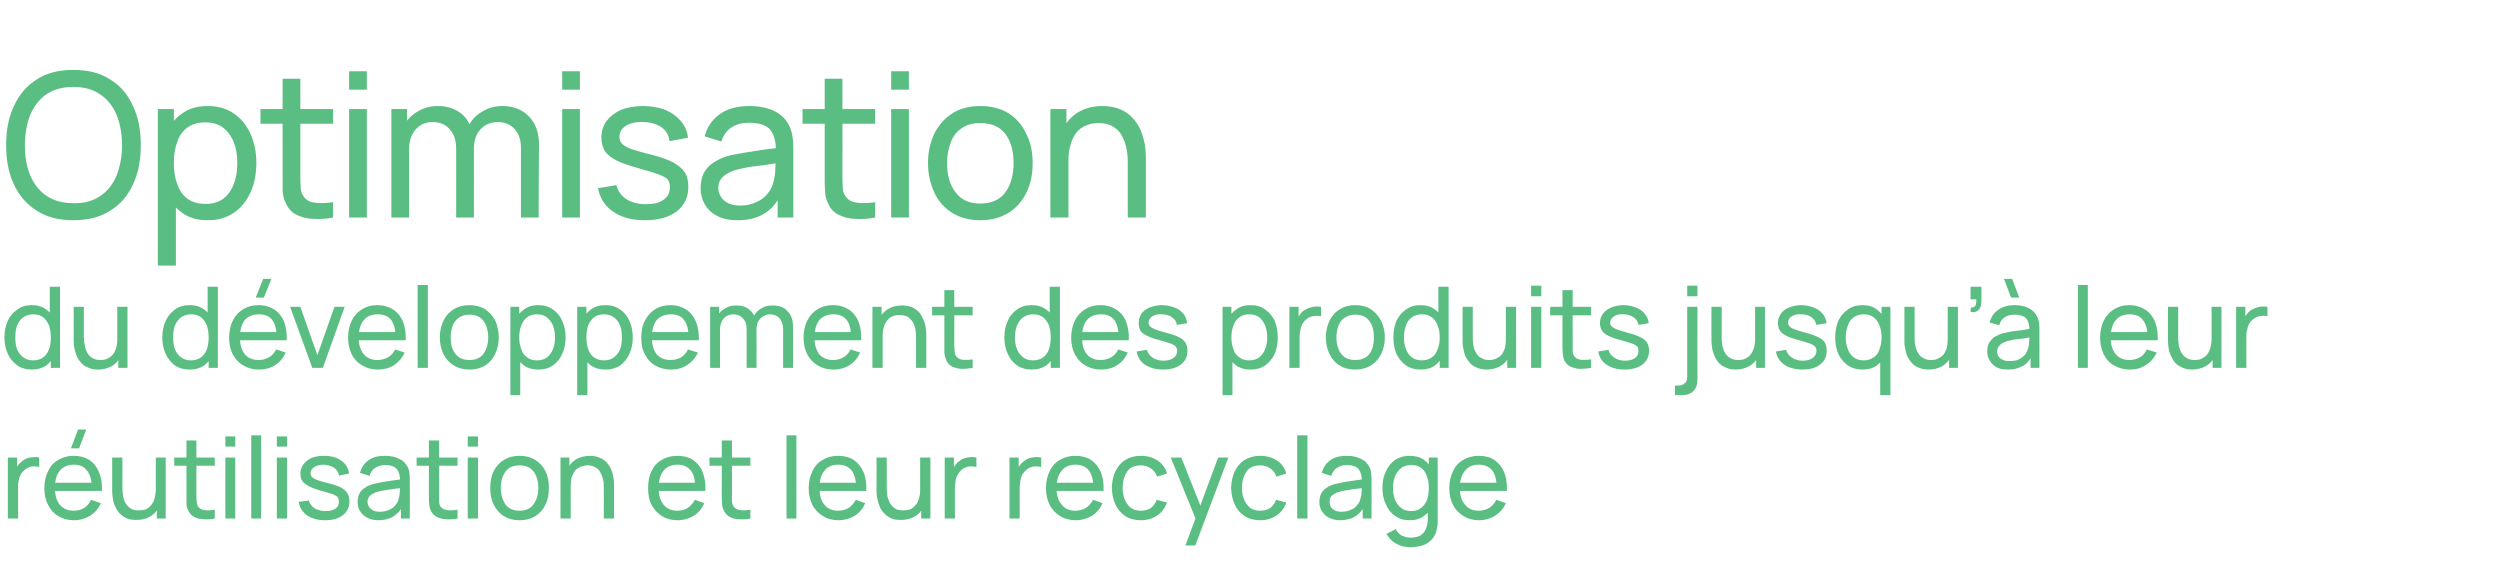 <?xml version="1.0" standalone="no"?><!DOCTYPE svg PUBLIC "-//W3C//DTD SVG 1.1//EN" "http://www.w3.org/Graphics/SVG/1.1/DTD/svg11.dtd"><svg xmlns="http://www.w3.org/2000/svg" version="1.1" width="733.3px" height="171.9px" viewBox="0 -1 733.3 171.9" style="top:-1px">  <desc>Optimisation du d veloppement des produits jusqu’ leur r utilisation et leur recyclage</desc>  <defs/>  <g id="Polygon40963">    <path d="M 2.3 151.1 L 2.3 133.2 L 5 133.2 L 5 137.5 C 5 137.5 4.52 136.95 4.5 137 C 4.7 136.4 5 135.9 5.3 135.4 C 5.7 135 6.1 134.6 6.5 134.3 C 6.9 133.9 7.5 133.6 8 133.4 C 8.6 133.2 9.2 133.1 9.8 133.1 C 10.4 133 11 133.1 11.5 133.2 C 11.5 133.2 11.5 136 11.5 136 C 10.9 135.8 10.2 135.8 9.5 135.8 C 8.8 135.9 8.1 136.2 7.5 136.6 C 6.9 137.1 6.4 137.6 6.1 138.1 C 5.8 138.7 5.6 139.3 5.5 140 C 5.3 140.7 5.3 141.4 5.3 142.1 C 5.28 142.1 5.3 151.1 5.3 151.1 L 2.3 151.1 Z M 23.2 130.5 L 20.8 130.5 L 22.9 125 L 25.3 125 L 23.2 130.5 Z M 21.7 151.6 C 20 151.6 18.5 151.2 17.1 150.4 C 15.8 149.6 14.8 148.5 14.1 147.1 C 13.4 145.7 13 144.1 13 142.2 C 13 140.3 13.4 138.6 14.1 137.2 C 14.8 135.7 15.8 134.6 17.1 133.9 C 18.4 133.1 19.9 132.7 21.6 132.7 C 23.4 132.7 24.9 133.1 26.2 133.9 C 27.5 134.8 28.4 135.9 29 137.5 C 29.7 139 30 140.8 29.9 143 C 29.87 142.96 26.9 143 26.9 143 C 26.9 143 26.89 141.9 26.9 141.9 C 26.9 139.7 26.4 138.1 25.5 137 C 24.7 135.9 23.4 135.3 21.7 135.3 C 19.9 135.3 18.5 135.9 17.5 137.1 C 16.6 138.3 16.1 139.9 16.1 142.1 C 16.1 144.2 16.6 145.9 17.5 147 C 18.5 148.2 19.9 148.8 21.6 148.8 C 22.8 148.8 23.8 148.5 24.7 148 C 25.6 147.4 26.2 146.6 26.7 145.6 C 26.7 145.6 29.6 146.6 29.6 146.6 C 28.9 148.2 27.8 149.4 26.4 150.3 C 25 151.1 23.5 151.6 21.7 151.6 Z M 15.1 143 L 15.1 140.6 L 28.3 140.6 L 28.3 143 L 15.1 143 Z M 40 151.5 C 38.9 151.5 37.9 151.4 37.1 151 C 36.2 150.6 35.6 150.1 35 149.5 C 34.5 148.9 34.1 148.3 33.8 147.5 C 33.4 146.8 33.2 146 33.1 145.2 C 33 144.5 32.9 143.8 32.9 143.1 C 32.91 143.08 32.9 133.2 32.9 133.2 L 35.9 133.2 C 35.9 133.2 35.89 142.15 35.9 142.2 C 35.9 143 36 143.8 36.1 144.6 C 36.3 145.4 36.5 146.1 36.9 146.7 C 37.3 147.3 37.8 147.8 38.4 148.2 C 39 148.6 39.8 148.7 40.7 148.7 C 41.5 148.7 42.2 148.6 42.8 148.4 C 43.4 148.1 43.9 147.7 44.3 147.2 C 44.7 146.7 45.1 146.1 45.3 145.3 C 45.5 144.5 45.7 143.6 45.7 142.6 C 45.7 142.6 47.6 143.2 47.6 143.2 C 47.6 144.9 47.3 146.4 46.7 147.7 C 46 148.9 45.2 149.9 44 150.5 C 42.9 151.2 41.6 151.5 40 151.5 Z M 46 151.1 L 46 146.3 L 45.7 146.3 L 45.7 133.2 L 48.6 133.2 L 48.6 151.1 L 46 151.1 Z M 63 151.1 C 62 151.3 60.9 151.4 59.9 151.3 C 58.9 151.3 57.9 151.1 57.1 150.7 C 56.3 150.3 55.7 149.7 55.3 148.9 C 54.9 148.2 54.7 147.5 54.7 146.8 C 54.7 146.1 54.7 145.2 54.7 144.3 C 54.68 144.32 54.7 128.2 54.7 128.2 L 57.6 128.2 C 57.6 128.2 57.63 144.19 57.6 144.2 C 57.6 144.9 57.6 145.5 57.7 146.1 C 57.7 146.6 57.8 147 58 147.4 C 58.4 148.1 59 148.5 59.9 148.6 C 60.8 148.8 61.8 148.7 63 148.5 C 63 148.5 63 151.1 63 151.1 Z M 51.1 135.6 L 51.1 133.2 L 63 133.2 L 63 135.6 L 51.1 135.6 Z M 66.1 130 L 66.1 127 L 69 127 L 69 130 L 66.1 130 Z M 66.1 151.1 L 66.1 133.2 L 69 133.2 L 69 151.1 L 66.1 151.1 Z M 73.7 151.1 L 73.7 126.7 L 76.6 126.7 L 76.6 151.1 L 73.7 151.1 Z M 81.2 130 L 81.2 127 L 84.2 127 L 84.2 130 L 81.2 130 Z M 81.2 151.1 L 81.2 133.2 L 84.2 133.2 L 84.2 151.1 L 81.2 151.1 Z M 95.3 151.6 C 93.2 151.6 91.5 151.1 90.1 150.2 C 88.7 149.2 87.9 147.9 87.6 146.2 C 87.6 146.2 90.6 145.8 90.6 145.8 C 90.8 146.7 91.4 147.5 92.3 148.1 C 93.1 148.6 94.2 148.9 95.5 148.9 C 96.7 148.9 97.7 148.7 98.4 148.2 C 99.1 147.7 99.4 147 99.4 146.1 C 99.4 145.6 99.3 145.2 99.1 144.9 C 98.9 144.6 98.4 144.3 97.7 144 C 96.9 143.7 95.8 143.4 94.4 143 C 92.8 142.6 91.6 142.1 90.7 141.7 C 89.8 141.2 89.1 140.7 88.7 140.1 C 88.3 139.5 88.1 138.8 88.1 137.9 C 88.1 136.9 88.4 136 89 135.2 C 89.6 134.4 90.4 133.8 91.4 133.3 C 92.5 132.9 93.7 132.7 95 132.7 C 96.4 132.7 97.6 132.9 98.7 133.3 C 99.7 133.8 100.6 134.4 101.3 135.2 C 101.9 136 102.3 136.9 102.4 137.9 C 102.4 137.9 99.4 138.5 99.4 138.5 C 99.3 137.5 98.8 136.8 98 136.2 C 97.2 135.7 96.2 135.4 95 135.3 C 93.9 135.3 92.9 135.5 92.2 136 C 91.5 136.4 91.1 137 91.1 137.8 C 91.1 138.2 91.2 138.6 91.5 138.9 C 91.8 139.2 92.3 139.5 93 139.8 C 93.8 140 94.8 140.4 96.2 140.7 C 97.8 141.1 99.1 141.5 100 142 C 100.9 142.5 101.5 143 101.9 143.7 C 102.3 144.3 102.5 145.1 102.5 146 C 102.5 147.7 101.9 149.1 100.6 150.1 C 99.3 151.1 97.6 151.6 95.3 151.6 Z M 111 151.6 C 109.7 151.6 108.5 151.3 107.6 150.8 C 106.7 150.3 106.1 149.7 105.6 148.9 C 105.1 148.1 104.9 147.2 104.9 146.2 C 104.9 145.3 105.1 144.5 105.4 143.8 C 105.8 143.1 106.3 142.5 107 142.1 C 107.6 141.6 108.4 141.3 109.3 141 C 110.2 140.8 111.1 140.6 112.2 140.4 C 113.2 140.2 114.3 140.1 115.4 139.9 C 116.4 139.8 117.4 139.6 118.4 139.5 C 118.4 139.5 117.3 140.1 117.3 140.1 C 117.4 138.5 117 137.4 116.4 136.6 C 115.7 135.8 114.6 135.4 112.9 135.4 C 111.9 135.4 110.9 135.7 110.1 136.2 C 109.3 136.7 108.7 137.5 108.4 138.6 C 108.4 138.6 105.6 137.7 105.6 137.7 C 106 136.2 106.8 134.9 108.1 134 C 109.3 133.1 110.9 132.7 113 132.7 C 114.6 132.7 116 133 117.1 133.6 C 118.3 134.1 119.1 135 119.7 136.2 C 119.9 136.7 120.1 137.3 120.1 138 C 120.2 138.6 120.2 139.3 120.2 140 C 120.24 140.01 120.2 151.1 120.2 151.1 L 117.6 151.1 L 117.6 146.8 C 117.6 146.8 118.23 147.18 118.2 147.2 C 117.6 148.6 116.6 149.7 115.4 150.5 C 114.2 151.2 112.7 151.6 111 151.6 Z M 111.4 149.1 C 112.5 149.1 113.4 148.9 114.2 148.5 C 115 148.2 115.6 147.7 116.1 147 C 116.6 146.4 116.9 145.7 117 145 C 117.2 144.4 117.2 143.8 117.3 143.1 C 117.3 142.5 117.3 141.9 117.3 141.6 C 117.3 141.6 118.3 142 118.3 142 C 117.4 142.2 116.4 142.3 115.5 142.4 C 114.6 142.5 113.7 142.7 112.9 142.8 C 112 142.9 111.3 143.1 110.6 143.3 C 110.1 143.4 109.7 143.6 109.3 143.9 C 108.8 144.1 108.5 144.4 108.2 144.8 C 108 145.2 107.8 145.7 107.8 146.2 C 107.8 146.7 108 147.2 108.2 147.6 C 108.5 148.1 108.9 148.4 109.4 148.7 C 109.9 149 110.6 149.1 111.4 149.1 Z M 134.2 151.1 C 133.1 151.3 132.1 151.4 131 151.3 C 130 151.3 129.1 151.1 128.3 150.7 C 127.5 150.3 126.8 149.7 126.4 148.9 C 126.1 148.2 125.9 147.5 125.9 146.8 C 125.8 146.1 125.8 145.2 125.8 144.3 C 125.82 144.32 125.8 128.2 125.8 128.2 L 128.8 128.2 C 128.8 128.2 128.77 144.19 128.8 144.2 C 128.8 144.9 128.8 145.5 128.8 146.1 C 128.8 146.6 128.9 147 129.1 147.4 C 129.5 148.1 130.2 148.5 131 148.6 C 131.9 148.8 132.9 148.7 134.2 148.5 C 134.2 148.5 134.2 151.1 134.2 151.1 Z M 122.2 135.6 L 122.2 133.2 L 134.2 133.2 L 134.2 135.6 L 122.2 135.6 Z M 137.2 130 L 137.2 127 L 140.2 127 L 140.2 130 L 137.2 130 Z M 137.2 151.1 L 137.2 133.2 L 140.2 133.2 L 140.2 151.1 L 137.2 151.1 Z M 152.4 151.6 C 150.6 151.6 149.1 151.2 147.8 150.4 C 146.5 149.6 145.5 148.4 144.8 147 C 144.1 145.6 143.8 144 143.8 142.1 C 143.8 140.3 144.1 138.6 144.8 137.2 C 145.5 135.8 146.5 134.7 147.8 133.9 C 149.1 133.1 150.6 132.7 152.4 132.7 C 154.2 132.7 155.7 133.1 157 133.9 C 158.3 134.7 159.3 135.8 160 137.2 C 160.7 138.6 161 140.3 161 142.1 C 161 144 160.7 145.6 160 147 C 159.3 148.5 158.3 149.6 157 150.4 C 155.7 151.2 154.2 151.6 152.4 151.6 Z M 152.4 148.8 C 154.2 148.8 155.6 148.2 156.5 146.9 C 157.4 145.7 157.9 144.1 157.9 142.1 C 157.9 140.1 157.4 138.5 156.5 137.3 C 155.6 136.1 154.2 135.5 152.4 135.5 C 151.1 135.5 150.1 135.8 149.3 136.3 C 148.5 136.9 147.9 137.7 147.5 138.7 C 147.1 139.7 146.9 140.8 146.9 142.1 C 146.9 144.1 147.4 145.7 148.3 147 C 149.2 148.2 150.6 148.8 152.4 148.8 Z M 177.1 151.1 C 177.1 151.1 177.14 142.12 177.1 142.1 C 177.1 141.3 177.1 140.5 176.9 139.7 C 176.7 138.9 176.5 138.2 176.1 137.6 C 175.8 136.9 175.3 136.4 174.6 136.1 C 174 135.7 173.2 135.5 172.3 135.5 C 171.5 135.5 170.9 135.7 170.3 135.9 C 169.7 136.2 169.2 136.5 168.7 137 C 168.3 137.5 168 138.2 167.7 138.9 C 167.5 139.7 167.4 140.6 167.4 141.7 C 167.4 141.7 165.4 141.1 165.4 141.1 C 165.4 139.3 165.7 137.9 166.4 136.6 C 167 135.4 167.9 134.4 169 133.7 C 170.1 133.1 171.5 132.7 173 132.7 C 174.2 132.7 175.1 132.9 176 133.3 C 176.8 133.6 177.5 134.1 178 134.7 C 178.5 135.3 179 136 179.3 136.8 C 179.6 137.5 179.8 138.2 179.9 139 C 180.1 139.8 180.1 140.5 180.1 141.2 C 180.12 141.19 180.1 151.1 180.1 151.1 L 177.1 151.1 Z M 164.4 151.1 L 164.4 133.2 L 167 133.2 L 167 138 L 167.4 138 L 167.4 151.1 L 164.4 151.1 Z M 198.8 151.6 C 197 151.6 195.5 151.2 194.2 150.4 C 192.9 149.6 191.9 148.5 191.1 147.1 C 190.4 145.7 190.1 144.1 190.1 142.2 C 190.1 140.3 190.4 138.6 191.1 137.2 C 191.8 135.7 192.8 134.6 194.1 133.9 C 195.4 133.1 196.9 132.7 198.7 132.7 C 200.5 132.7 202 133.1 203.3 133.9 C 204.5 134.8 205.5 135.9 206.1 137.5 C 206.7 139 207 140.8 206.9 143 C 206.92 142.96 203.9 143 203.9 143 C 203.9 143 203.94 141.9 203.9 141.9 C 203.9 139.7 203.5 138.1 202.6 137 C 201.7 135.9 200.5 135.3 198.8 135.3 C 196.9 135.3 195.6 135.9 194.6 137.1 C 193.7 138.3 193.2 139.9 193.2 142.1 C 193.2 144.2 193.7 145.9 194.6 147 C 195.6 148.2 196.9 148.8 198.7 148.8 C 199.8 148.8 200.9 148.5 201.7 148 C 202.6 147.4 203.3 146.6 203.8 145.6 C 203.8 145.6 206.6 146.6 206.6 146.6 C 205.9 148.2 204.9 149.4 203.5 150.3 C 202.1 151.1 200.5 151.6 198.8 151.6 Z M 192.2 143 L 192.2 140.6 L 205.4 140.6 L 205.4 143 L 192.2 143 Z M 220.1 151.1 C 219 151.3 218 151.4 217 151.3 C 215.9 151.3 215 151.1 214.2 150.7 C 213.4 150.3 212.8 149.7 212.4 148.9 C 212 148.2 211.8 147.5 211.8 146.8 C 211.8 146.1 211.7 145.2 211.7 144.3 C 211.75 144.32 211.7 128.2 211.7 128.2 L 214.7 128.2 C 214.7 128.2 214.7 144.19 214.7 144.2 C 214.7 144.9 214.7 145.5 214.7 146.1 C 214.7 146.6 214.9 147 215.1 147.4 C 215.5 148.1 216.1 148.5 217 148.6 C 217.8 148.8 218.9 148.7 220.1 148.5 C 220.1 148.5 220.1 151.1 220.1 151.1 Z M 208.1 135.6 L 208.1 133.2 L 220.1 133.2 L 220.1 135.6 L 208.1 135.6 Z M 230.7 151.1 L 230.7 126.7 L 233.6 126.7 L 233.6 151.1 L 230.7 151.1 Z M 246 151.6 C 244.2 151.6 242.7 151.2 241.4 150.4 C 240.1 149.6 239 148.5 238.3 147.1 C 237.6 145.7 237.2 144.1 237.2 142.2 C 237.2 140.3 237.6 138.6 238.3 137.2 C 239 135.7 240 134.6 241.3 133.9 C 242.6 133.1 244.1 132.7 245.8 132.7 C 247.6 132.7 249.2 133.1 250.4 133.9 C 251.7 134.8 252.6 135.9 253.3 137.5 C 253.9 139 254.2 140.8 254.1 143 C 254.1 142.96 251.1 143 251.1 143 C 251.1 143 251.12 141.9 251.1 141.9 C 251.1 139.7 250.6 138.1 249.8 137 C 248.9 135.9 247.6 135.3 245.9 135.3 C 244.1 135.3 242.7 135.9 241.8 137.1 C 240.8 138.3 240.4 139.9 240.4 142.1 C 240.4 144.2 240.8 145.9 241.8 147 C 242.7 148.2 244.1 148.8 245.8 148.8 C 247 148.8 248 148.5 248.9 148 C 249.8 147.4 250.5 146.6 251 145.6 C 251 145.6 253.8 146.6 253.8 146.6 C 253.1 148.2 252.1 149.4 250.7 150.3 C 249.3 151.1 247.7 151.6 246 151.6 Z M 239.4 143 L 239.4 140.6 L 252.6 140.6 L 252.6 143 L 239.4 143 Z M 264.3 151.5 C 263.1 151.5 262.1 151.4 261.3 151 C 260.5 150.6 259.8 150.1 259.3 149.5 C 258.7 148.9 258.3 148.3 258 147.5 C 257.7 146.8 257.5 146 257.3 145.2 C 257.2 144.5 257.1 143.8 257.1 143.1 C 257.14 143.08 257.1 133.2 257.1 133.2 L 260.1 133.2 C 260.1 133.2 260.12 142.15 260.1 142.2 C 260.1 143 260.2 143.8 260.3 144.6 C 260.5 145.4 260.8 146.1 261.1 146.7 C 261.5 147.3 262 147.8 262.6 148.2 C 263.2 148.6 264 148.7 265 148.7 C 265.7 148.7 266.4 148.6 267 148.4 C 267.6 148.1 268.1 147.7 268.5 147.2 C 269 146.7 269.3 146.1 269.5 145.3 C 269.8 144.5 269.9 143.6 269.9 142.6 C 269.9 142.6 271.8 143.2 271.8 143.2 C 271.8 144.9 271.5 146.4 270.9 147.7 C 270.3 148.9 269.4 149.9 268.3 150.5 C 267.1 151.2 265.8 151.5 264.3 151.5 Z M 270.2 151.1 L 270.2 146.3 L 269.9 146.3 L 269.9 133.2 L 272.9 133.2 L 272.9 151.1 L 270.2 151.1 Z M 277.1 151.1 L 277.1 133.2 L 279.8 133.2 L 279.8 137.5 C 279.8 137.5 279.35 136.95 279.4 137 C 279.6 136.4 279.8 135.9 280.2 135.4 C 280.5 135 280.9 134.6 281.3 134.3 C 281.8 133.9 282.3 133.6 282.9 133.4 C 283.5 133.2 284.1 133.1 284.7 133.1 C 285.3 133 285.8 133.1 286.4 133.2 C 286.4 133.2 286.4 136 286.4 136 C 285.8 135.8 285.1 135.8 284.3 135.8 C 283.6 135.9 282.9 136.2 282.3 136.6 C 281.7 137.1 281.3 137.6 281 138.1 C 280.6 138.7 280.4 139.3 280.3 140 C 280.2 140.7 280.1 141.4 280.1 142.1 C 280.11 142.1 280.1 151.1 280.1 151.1 L 277.1 151.1 Z M 296.1 151.1 L 296.1 133.2 L 298.8 133.2 L 298.8 137.5 C 298.8 137.5 298.34 136.95 298.3 137 C 298.6 136.4 298.8 135.9 299.2 135.4 C 299.5 135 299.9 134.6 300.3 134.3 C 300.8 133.9 301.3 133.6 301.9 133.4 C 302.5 133.2 303.1 133.1 303.7 133.1 C 304.3 133 304.8 133.1 305.4 133.2 C 305.4 133.2 305.4 136 305.4 136 C 304.7 135.8 304.1 135.8 303.3 135.8 C 302.6 135.9 301.9 136.2 301.3 136.6 C 300.7 137.1 300.3 137.6 299.9 138.1 C 299.6 138.7 299.4 139.3 299.3 140 C 299.2 140.7 299.1 141.4 299.1 142.1 C 299.11 142.1 299.1 151.1 299.1 151.1 L 296.1 151.1 Z M 315.6 151.6 C 313.8 151.6 312.3 151.2 311 150.4 C 309.7 149.6 308.6 148.5 307.9 147.1 C 307.2 145.7 306.8 144.1 306.8 142.2 C 306.8 140.3 307.2 138.6 307.9 137.2 C 308.6 135.7 309.6 134.6 310.9 133.9 C 312.2 133.1 313.7 132.7 315.4 132.7 C 317.2 132.7 318.8 133.1 320 133.9 C 321.3 134.8 322.2 135.9 322.9 137.5 C 323.5 139 323.8 140.8 323.7 143 C 323.69 142.96 320.7 143 320.7 143 C 320.7 143 320.71 141.9 320.7 141.9 C 320.7 139.7 320.2 138.1 319.4 137 C 318.5 135.9 317.2 135.3 315.5 135.3 C 313.7 135.3 312.3 135.9 311.4 137.1 C 310.4 138.3 309.9 139.9 309.9 142.1 C 309.9 144.2 310.4 145.9 311.4 147 C 312.3 148.2 313.7 148.8 315.4 148.8 C 316.6 148.8 317.6 148.5 318.5 148 C 319.4 147.4 320.1 146.6 320.6 145.6 C 320.6 145.6 323.4 146.6 323.4 146.6 C 322.7 148.2 321.7 149.4 320.3 150.3 C 318.9 151.1 317.3 151.6 315.6 151.6 Z M 309 143 L 309 140.6 L 322.2 140.6 L 322.2 143 L 309 143 Z M 334.7 151.6 C 332.9 151.6 331.3 151.2 330.1 150.4 C 328.8 149.5 327.8 148.4 327.2 147 C 326.5 145.6 326.2 144 326.1 142.1 C 326.2 140.3 326.5 138.6 327.2 137.2 C 327.9 135.8 328.8 134.7 330.1 133.9 C 331.4 133.1 332.9 132.7 334.7 132.7 C 336.6 132.7 338.2 133.2 339.6 134.1 C 340.9 135 341.9 136.3 342.3 137.9 C 342.3 137.9 339.4 138.8 339.4 138.8 C 339 137.7 338.4 136.9 337.6 136.4 C 336.7 135.8 335.7 135.5 334.7 135.5 C 333.4 135.5 332.4 135.8 331.6 136.3 C 330.8 136.9 330.3 137.7 329.9 138.7 C 329.5 139.7 329.3 140.8 329.3 142.1 C 329.3 144.1 329.8 145.7 330.7 146.9 C 331.6 148.2 332.9 148.8 334.7 148.8 C 335.8 148.8 336.8 148.5 337.6 148 C 338.3 147.4 338.9 146.7 339.3 145.6 C 339.3 145.6 342.3 146.4 342.3 146.4 C 341.7 148.1 340.7 149.4 339.4 150.2 C 338.1 151.1 336.5 151.6 334.7 151.6 Z M 347.7 159 L 351.2 149.6 L 351.2 152.4 L 343.4 133.2 L 346.5 133.2 L 352.6 148.6 L 351.6 148.6 L 357.3 133.2 L 360.3 133.2 L 350.6 159 L 347.7 159 Z M 369.7 151.6 C 367.9 151.6 366.3 151.2 365.1 150.4 C 363.8 149.5 362.8 148.4 362.2 147 C 361.5 145.6 361.2 144 361.1 142.1 C 361.2 140.3 361.5 138.6 362.2 137.2 C 362.9 135.8 363.8 134.7 365.1 133.9 C 366.4 133.1 367.9 132.7 369.7 132.7 C 371.6 132.7 373.2 133.2 374.6 134.1 C 375.9 135 376.9 136.3 377.3 137.9 C 377.3 137.9 374.4 138.8 374.4 138.8 C 374 137.7 373.4 136.9 372.6 136.4 C 371.7 135.8 370.8 135.5 369.7 135.5 C 368.4 135.5 367.4 135.8 366.6 136.3 C 365.8 136.9 365.3 137.7 364.9 138.7 C 364.5 139.7 364.3 140.8 364.3 142.1 C 364.3 144.1 364.8 145.7 365.7 146.9 C 366.6 148.2 367.9 148.8 369.7 148.8 C 370.8 148.8 371.8 148.5 372.6 148 C 373.3 147.4 373.9 146.7 374.3 145.6 C 374.3 145.6 377.3 146.4 377.3 146.4 C 376.7 148.1 375.7 149.4 374.4 150.2 C 373.1 151.1 371.5 151.6 369.7 151.6 Z M 380.5 151.1 L 380.5 126.7 L 383.5 126.7 L 383.5 151.1 L 380.5 151.1 Z M 393.1 151.6 C 391.8 151.6 390.6 151.3 389.7 150.8 C 388.8 150.3 388.2 149.7 387.7 148.9 C 387.2 148.1 387 147.2 387 146.2 C 387 145.3 387.2 144.5 387.5 143.8 C 387.9 143.1 388.4 142.5 389.1 142.1 C 389.7 141.6 390.5 141.3 391.4 141 C 392.3 140.8 393.2 140.6 394.3 140.4 C 395.3 140.2 396.4 140.1 397.5 139.9 C 398.5 139.8 399.5 139.6 400.5 139.5 C 400.5 139.5 399.4 140.1 399.4 140.1 C 399.5 138.5 399.1 137.4 398.5 136.6 C 397.8 135.8 396.7 135.4 395 135.4 C 394 135.4 393 135.7 392.2 136.2 C 391.4 136.7 390.8 137.5 390.5 138.6 C 390.5 138.6 387.7 137.7 387.7 137.7 C 388.1 136.2 388.9 134.9 390.2 134 C 391.4 133.1 393 132.7 395.1 132.7 C 396.7 132.7 398.1 133 399.2 133.6 C 400.4 134.1 401.2 135 401.8 136.2 C 402 136.7 402.2 137.3 402.2 138 C 402.3 138.6 402.3 139.3 402.3 140 C 402.34 140.01 402.3 151.1 402.3 151.1 L 399.7 151.1 L 399.7 146.8 C 399.7 146.8 400.33 147.18 400.3 147.2 C 399.7 148.6 398.7 149.7 397.5 150.5 C 396.3 151.2 394.8 151.6 393.1 151.6 Z M 393.5 149.1 C 394.6 149.1 395.5 148.9 396.3 148.5 C 397.1 148.2 397.7 147.7 398.2 147 C 398.7 146.4 399 145.7 399.1 145 C 399.3 144.4 399.4 143.8 399.4 143.1 C 399.4 142.5 399.4 141.9 399.4 141.6 C 399.4 141.6 400.4 142 400.4 142 C 399.5 142.2 398.5 142.3 397.6 142.4 C 396.7 142.5 395.8 142.7 395 142.8 C 394.1 142.9 393.4 143.1 392.7 143.3 C 392.2 143.4 391.8 143.6 391.4 143.9 C 390.9 144.1 390.6 144.4 390.3 144.8 C 390.1 145.2 390 145.7 390 146.2 C 390 146.7 390.1 147.2 390.3 147.6 C 390.6 148.1 391 148.4 391.5 148.7 C 392 149 392.7 149.1 393.5 149.1 Z M 413.7 159.5 C 412.8 159.5 411.9 159.4 411 159.1 C 410.1 158.8 409.3 158.4 408.5 157.8 C 407.8 157.2 407.2 156.5 406.7 155.6 C 406.7 155.6 409.4 154.2 409.4 154.2 C 409.8 155 410.4 155.7 411.2 156.1 C 412 156.5 412.9 156.7 413.7 156.7 C 414.9 156.7 415.8 156.5 416.6 156.1 C 417.3 155.6 417.9 155 418.2 154.2 C 418.6 153.4 418.8 152.4 418.8 151.2 C 418.76 151.16 418.8 146.3 418.8 146.3 L 419.1 146.3 L 419.1 133.2 L 421.7 133.2 C 421.7 133.2 421.72 151.19 421.7 151.2 C 421.7 151.7 421.7 152.2 421.7 152.6 C 421.7 153.1 421.6 153.5 421.5 153.9 C 421.3 155.2 420.8 156.3 420.1 157.1 C 419.4 157.9 418.6 158.5 417.5 158.9 C 416.4 159.3 415.2 159.5 413.7 159.5 Z M 413.5 151.6 C 411.8 151.6 410.4 151.2 409.2 150.3 C 408 149.5 407.1 148.4 406.5 146.9 C 405.8 145.5 405.5 143.9 405.5 142.1 C 405.5 140.3 405.8 138.7 406.5 137.3 C 407.1 135.9 408 134.8 409.2 133.9 C 410.4 133.1 411.8 132.7 413.5 132.7 C 415.2 132.7 416.6 133.1 417.7 133.9 C 418.9 134.8 419.8 135.9 420.4 137.3 C 420.9 138.7 421.2 140.3 421.2 142.1 C 421.2 143.9 420.9 145.5 420.4 146.9 C 419.8 148.4 418.9 149.5 417.7 150.3 C 416.6 151.2 415.2 151.6 413.5 151.6 Z M 413.9 148.9 C 415.1 148.9 416.1 148.6 416.8 148 C 417.6 147.4 418.2 146.6 418.6 145.6 C 418.9 144.6 419.1 143.4 419.1 142.1 C 419.1 140.8 418.9 139.6 418.5 138.6 C 418.2 137.6 417.6 136.8 416.8 136.2 C 416.1 135.7 415.1 135.4 414 135.4 C 412.7 135.4 411.7 135.7 411 136.3 C 410.2 136.9 409.6 137.7 409.2 138.7 C 408.8 139.7 408.6 140.9 408.6 142.1 C 408.6 143.4 408.8 144.5 409.2 145.6 C 409.6 146.6 410.2 147.4 411 148 C 411.7 148.6 412.7 148.9 413.9 148.9 Z M 433.9 151.6 C 432.1 151.6 430.6 151.2 429.3 150.4 C 428 149.6 426.9 148.5 426.2 147.1 C 425.5 145.7 425.1 144.1 425.1 142.2 C 425.1 140.3 425.5 138.6 426.2 137.2 C 426.9 135.7 427.9 134.6 429.2 133.9 C 430.5 133.1 432 132.7 433.7 132.7 C 435.5 132.7 437.1 133.1 438.3 133.9 C 439.6 134.8 440.5 135.9 441.2 137.5 C 441.8 139 442.1 140.8 442 143 C 441.99 142.96 439 143 439 143 C 439 143 439 141.9 439 141.9 C 439 139.7 438.5 138.1 437.7 137 C 436.8 135.9 435.5 135.3 433.8 135.3 C 432 135.3 430.6 135.9 429.7 137.1 C 428.7 138.3 428.2 139.9 428.2 142.1 C 428.2 144.2 428.7 145.9 429.7 147 C 430.6 148.2 432 148.8 433.7 148.8 C 434.9 148.8 435.9 148.5 436.8 148 C 437.7 147.4 438.4 146.6 438.9 145.6 C 438.9 145.6 441.7 146.6 441.7 146.6 C 441 148.2 439.9 149.4 438.5 150.3 C 437.2 151.1 435.6 151.6 433.9 151.6 Z M 427.2 143 L 427.2 140.6 L 440.5 140.6 L 440.5 143 L 427.2 143 Z " stroke="none" fill="#5abe82"/>  </g>  <g id="Polygon40962">    <path d="M 9.3 107.4 C 7.7 107.4 6.2 107 5.1 106.2 C 3.9 105.3 2.9 104.2 2.3 102.8 C 1.6 101.4 1.3 99.7 1.3 98 C 1.3 96.2 1.6 94.6 2.3 93.1 C 2.9 91.7 3.9 90.6 5.1 89.8 C 6.2 88.9 7.7 88.5 9.3 88.5 C 11 88.5 12.4 88.9 13.6 89.8 C 14.7 90.6 15.6 91.7 16.2 93.1 C 16.8 94.6 17.1 96.2 17.1 98 C 17.1 99.7 16.8 101.4 16.2 102.8 C 15.6 104.2 14.7 105.3 13.6 106.2 C 12.4 107 11 107.4 9.3 107.4 Z M 9.7 104.7 C 10.9 104.7 11.9 104.4 12.7 103.8 C 13.4 103.3 14 102.5 14.4 101.4 C 14.8 100.4 14.9 99.3 14.9 98 C 14.9 96.6 14.7 95.5 14.4 94.5 C 14 93.5 13.4 92.7 12.7 92.1 C 11.9 91.5 11 91.2 9.8 91.2 C 8.6 91.2 7.6 91.5 6.8 92.1 C 6 92.7 5.4 93.5 5 94.5 C 4.6 95.6 4.5 96.7 4.5 98 C 4.5 99.2 4.6 100.4 5 101.4 C 5.4 102.4 6 103.2 6.8 103.8 C 7.6 104.4 8.5 104.7 9.7 104.7 Z M 14.9 106.9 L 14.9 93.8 L 14.6 93.8 L 14.6 83.1 L 17.6 83.1 L 17.6 106.9 L 14.9 106.9 Z M 28.8 107.4 C 27.6 107.4 26.6 107.2 25.8 106.8 C 25 106.5 24.3 106 23.8 105.4 C 23.2 104.8 22.8 104.1 22.5 103.4 C 22.2 102.6 22 101.9 21.8 101.1 C 21.7 100.3 21.6 99.6 21.6 98.9 C 21.64 98.92 21.6 89 21.6 89 L 24.6 89 C 24.6 89 24.62 97.99 24.6 98 C 24.6 98.8 24.7 99.6 24.9 100.4 C 25 101.2 25.3 101.9 25.6 102.5 C 26 103.2 26.5 103.7 27.1 104 C 27.8 104.4 28.5 104.6 29.5 104.6 C 30.2 104.6 30.9 104.5 31.5 104.2 C 32.1 103.9 32.6 103.6 33 103.1 C 33.5 102.6 33.8 101.9 34 101.2 C 34.3 100.4 34.4 99.5 34.4 98.5 C 34.4 98.5 36.3 99.1 36.3 99.1 C 36.3 100.8 36 102.3 35.4 103.5 C 34.8 104.8 33.9 105.7 32.8 106.4 C 31.6 107 30.3 107.4 28.8 107.4 Z M 34.7 106.9 L 34.7 102.1 L 34.4 102.1 L 34.4 89 L 37.4 89 L 37.4 106.9 L 34.7 106.9 Z M 55.6 107.4 C 54 107.4 52.5 107 51.3 106.2 C 50.2 105.3 49.2 104.2 48.6 102.8 C 47.9 101.4 47.6 99.7 47.6 98 C 47.6 96.2 47.9 94.6 48.6 93.1 C 49.2 91.7 50.2 90.6 51.3 89.8 C 52.5 88.9 54 88.5 55.6 88.5 C 57.3 88.5 58.7 88.9 59.9 89.8 C 61 90.6 61.9 91.7 62.5 93.1 C 63.1 94.6 63.4 96.2 63.4 98 C 63.4 99.7 63.1 101.4 62.5 102.8 C 61.9 104.2 61 105.3 59.9 106.2 C 58.7 107 57.3 107.4 55.6 107.4 Z M 56 104.7 C 57.2 104.7 58.2 104.4 59 103.8 C 59.7 103.3 60.3 102.5 60.7 101.4 C 61 100.4 61.2 99.3 61.2 98 C 61.2 96.6 61 95.5 60.7 94.5 C 60.3 93.5 59.7 92.7 59 92.1 C 58.2 91.5 57.3 91.2 56.1 91.2 C 54.9 91.2 53.9 91.5 53.1 92.1 C 52.3 92.7 51.7 93.5 51.3 94.5 C 50.9 95.6 50.8 96.7 50.8 98 C 50.8 99.2 50.9 100.4 51.3 101.4 C 51.7 102.4 52.3 103.2 53.1 103.8 C 53.9 104.4 54.8 104.7 56 104.7 Z M 61.2 106.9 L 61.2 93.8 L 60.9 93.8 L 60.9 83.1 L 63.9 83.1 L 63.9 106.9 L 61.2 106.9 Z M 77.4 86.3 L 75 86.3 L 77.2 80.8 L 79.6 80.8 L 77.4 86.3 Z M 76 107.4 C 74.2 107.4 72.7 107 71.4 106.2 C 70.1 105.5 69.1 104.4 68.3 103 C 67.6 101.6 67.2 100 67.2 98.1 C 67.2 96.1 67.6 94.4 68.3 93 C 69 91.6 70 90.5 71.3 89.7 C 72.6 88.9 74.1 88.5 75.9 88.5 C 77.7 88.5 79.2 89 80.5 89.8 C 81.7 90.6 82.7 91.8 83.3 93.3 C 83.9 94.9 84.2 96.7 84.1 98.8 C 84.12 98.8 81.1 98.8 81.1 98.8 C 81.1 98.8 81.14 97.75 81.1 97.7 C 81.1 95.5 80.7 93.9 79.8 92.8 C 78.9 91.7 77.7 91.2 76 91.2 C 74.1 91.2 72.7 91.8 71.8 92.9 C 70.8 94.1 70.4 95.8 70.4 98 C 70.4 100.1 70.8 101.7 71.8 102.9 C 72.7 104 74.1 104.6 75.9 104.6 C 77 104.6 78.1 104.3 78.9 103.8 C 79.8 103.3 80.5 102.5 81 101.5 C 81 101.5 83.8 102.4 83.8 102.4 C 83.1 104 82.1 105.2 80.7 106.1 C 79.3 107 77.7 107.4 76 107.4 Z M 69.4 98.8 L 69.4 96.4 L 82.6 96.4 L 82.6 98.8 L 69.4 98.8 Z M 91.6 106.9 L 85.1 89 L 88.1 89 L 93.1 103.2 L 98.1 89 L 101.1 89 L 94.7 106.9 L 91.6 106.9 Z M 110.9 107.4 C 109.1 107.4 107.6 107 106.3 106.2 C 105 105.5 103.9 104.4 103.2 103 C 102.5 101.6 102.1 100 102.1 98.1 C 102.1 96.1 102.5 94.4 103.2 93 C 103.9 91.6 104.9 90.5 106.2 89.7 C 107.5 88.9 109 88.5 110.7 88.5 C 112.5 88.5 114.1 89 115.3 89.8 C 116.6 90.6 117.5 91.8 118.2 93.3 C 118.8 94.9 119.1 96.7 119 98.8 C 118.99 98.8 116 98.8 116 98.8 C 116 98.8 116.01 97.75 116 97.7 C 116 95.5 115.5 93.9 114.7 92.8 C 113.8 91.7 112.5 91.2 110.8 91.2 C 109 91.2 107.6 91.8 106.7 92.9 C 105.7 94.1 105.2 95.8 105.2 98 C 105.2 100.1 105.7 101.7 106.7 102.9 C 107.6 104 109 104.6 110.7 104.6 C 111.9 104.6 112.9 104.3 113.8 103.8 C 114.7 103.3 115.4 102.5 115.9 101.5 C 115.9 101.5 118.7 102.4 118.7 102.4 C 118 104 116.9 105.2 115.6 106.1 C 114.2 107 112.6 107.4 110.9 107.4 Z M 104.3 98.8 L 104.3 96.4 L 117.5 96.4 L 117.5 98.8 L 104.3 98.8 Z M 122.5 106.9 L 122.5 82.6 L 125.5 82.6 L 125.5 106.9 L 122.5 106.9 Z M 137.7 107.4 C 135.9 107.4 134.4 107 133.1 106.2 C 131.8 105.4 130.8 104.3 130.1 102.9 C 129.4 101.5 129 99.8 129 98 C 129 96.1 129.4 94.5 130.1 93 C 130.8 91.6 131.8 90.5 133.1 89.7 C 134.4 88.9 135.9 88.5 137.7 88.5 C 139.4 88.5 141 88.9 142.3 89.7 C 143.6 90.6 144.6 91.7 145.3 93.1 C 145.9 94.5 146.3 96.1 146.3 98 C 146.3 99.8 145.9 101.5 145.2 102.9 C 144.5 104.3 143.6 105.4 142.3 106.2 C 141 107 139.4 107.4 137.7 107.4 Z M 137.7 104.6 C 139.5 104.6 140.9 104 141.8 102.8 C 142.7 101.5 143.2 99.9 143.2 98 C 143.2 96 142.7 94.3 141.8 93.1 C 140.9 91.9 139.5 91.3 137.7 91.3 C 136.4 91.3 135.4 91.6 134.6 92.2 C 133.8 92.7 133.2 93.5 132.8 94.5 C 132.4 95.5 132.2 96.7 132.2 98 C 132.2 100 132.6 101.6 133.6 102.8 C 134.5 104 135.9 104.6 137.7 104.6 Z M 157.9 107.4 C 156.2 107.4 154.8 107 153.7 106.2 C 152.5 105.3 151.6 104.2 151 102.8 C 150.5 101.4 150.2 99.7 150.2 98 C 150.2 96.2 150.5 94.6 151 93.1 C 151.6 91.7 152.5 90.6 153.7 89.8 C 154.8 88.9 156.2 88.5 157.9 88.5 C 159.6 88.5 161 88.9 162.2 89.8 C 163.4 90.6 164.3 91.7 164.9 93.1 C 165.6 94.6 165.9 96.2 165.9 98 C 165.9 99.7 165.6 101.4 164.9 102.8 C 164.3 104.2 163.4 105.3 162.2 106.2 C 161 107 159.6 107.4 157.9 107.4 Z M 149.7 114.9 L 149.7 89 L 152.3 89 L 152.3 102.2 L 152.6 102.2 L 152.6 114.9 L 149.7 114.9 Z M 157.5 104.7 C 158.7 104.7 159.7 104.4 160.5 103.8 C 161.2 103.2 161.8 102.4 162.2 101.4 C 162.6 100.4 162.8 99.2 162.8 98 C 162.8 96.7 162.6 95.6 162.2 94.5 C 161.8 93.5 161.2 92.7 160.4 92.1 C 159.7 91.5 158.7 91.2 157.4 91.2 C 156.3 91.2 155.3 91.5 154.6 92.1 C 153.8 92.7 153.2 93.5 152.9 94.5 C 152.5 95.5 152.3 96.6 152.3 98 C 152.3 99.3 152.5 100.4 152.9 101.4 C 153.2 102.5 153.8 103.3 154.6 103.8 C 155.3 104.4 156.3 104.7 157.5 104.7 Z M 177.6 107.4 C 175.9 107.4 174.5 107 173.3 106.2 C 172.2 105.3 171.3 104.2 170.7 102.8 C 170.1 101.4 169.8 99.7 169.8 98 C 169.8 96.2 170.1 94.6 170.7 93.1 C 171.3 91.7 172.2 90.6 173.3 89.8 C 174.5 88.9 175.9 88.5 177.6 88.5 C 179.2 88.5 180.7 88.9 181.9 89.8 C 183.1 90.6 184 91.7 184.6 93.1 C 185.3 94.6 185.6 96.2 185.6 98 C 185.6 99.7 185.3 101.4 184.6 102.8 C 184 104.2 183.1 105.3 181.9 106.2 C 180.7 107 179.2 107.4 177.6 107.4 Z M 169.3 114.9 L 169.3 89 L 172 89 L 172 102.2 L 172.3 102.2 L 172.3 114.9 L 169.3 114.9 Z M 177.2 104.7 C 178.4 104.7 179.3 104.4 180.1 103.8 C 180.9 103.2 181.5 102.4 181.9 101.4 C 182.3 100.4 182.4 99.2 182.4 98 C 182.4 96.7 182.3 95.6 181.9 94.5 C 181.5 93.5 180.9 92.7 180.1 92.1 C 179.3 91.5 178.3 91.2 177.1 91.2 C 176 91.2 175 91.5 174.2 92.1 C 173.5 92.7 172.9 93.5 172.5 94.5 C 172.2 95.5 172 96.6 172 98 C 172 99.3 172.2 100.4 172.5 101.4 C 172.9 102.5 173.5 103.3 174.2 103.8 C 175 104.4 176 104.7 177.2 104.7 Z M 196.8 107.4 C 195.1 107.4 193.5 107 192.2 106.2 C 190.9 105.5 189.9 104.4 189.2 103 C 188.4 101.6 188.1 100 188.1 98.1 C 188.1 96.1 188.4 94.4 189.2 93 C 189.9 91.6 190.9 90.5 192.2 89.7 C 193.4 88.9 195 88.5 196.7 88.5 C 198.5 88.5 200 89 201.3 89.8 C 202.5 90.6 203.5 91.8 204.1 93.3 C 204.8 94.9 205 96.7 205 98.8 C 204.95 98.8 202 98.8 202 98.8 C 202 98.8 201.97 97.75 202 97.7 C 201.9 95.5 201.5 93.9 200.6 92.8 C 199.8 91.7 198.5 91.2 196.8 91.2 C 195 91.2 193.6 91.8 192.6 92.9 C 191.7 94.1 191.2 95.8 191.2 98 C 191.2 100.1 191.7 101.7 192.6 102.9 C 193.6 104 194.9 104.6 196.7 104.6 C 197.9 104.6 198.9 104.3 199.8 103.8 C 200.6 103.3 201.3 102.5 201.8 101.5 C 201.8 101.5 204.7 102.4 204.7 102.4 C 204 104 202.9 105.2 201.5 106.1 C 200.1 107 198.6 107.4 196.8 107.4 Z M 190.2 98.8 L 190.2 96.4 L 203.4 96.4 L 203.4 98.8 L 190.2 98.8 Z M 229.7 106.9 C 229.7 106.9 229.69 95.48 229.7 95.5 C 229.7 94.1 229.3 93.1 228.6 92.3 C 227.9 91.6 227 91.2 225.8 91.2 C 225.2 91.2 224.6 91.4 224 91.7 C 223.4 92 222.9 92.5 222.5 93.1 C 222.1 93.7 221.9 94.6 221.9 95.6 C 221.9 95.6 220.4 94.9 220.4 94.9 C 220.4 93.7 220.6 92.5 221.2 91.6 C 221.7 90.6 222.5 89.9 223.4 89.4 C 224.4 88.8 225.4 88.6 226.6 88.6 C 228.5 88.6 230 89.1 231 90.3 C 232.1 91.4 232.6 92.9 232.6 94.8 C 232.64 94.83 232.6 106.9 232.6 106.9 L 229.7 106.9 Z M 208.3 106.9 L 208.3 89 L 210.9 89 L 210.9 93.8 L 211.2 93.8 L 211.2 106.9 L 208.3 106.9 Z M 219 106.9 C 219 106.9 219.01 95.59 219 95.6 C 219 94.2 218.7 93.2 217.9 92.4 C 217.2 91.6 216.3 91.2 215.1 91.2 C 214 91.2 213 91.6 212.3 92.4 C 211.6 93.2 211.2 94.3 211.2 95.6 C 211.2 95.6 209.7 94.6 209.7 94.6 C 209.7 93.5 210 92.4 210.5 91.5 C 211.1 90.6 211.8 89.9 212.8 89.4 C 213.7 88.8 214.8 88.6 216 88.6 C 217.2 88.6 218.2 88.8 219.1 89.3 C 220 89.9 220.7 90.6 221.2 91.5 C 221.7 92.5 221.9 93.6 221.9 94.9 C 221.94 94.88 221.9 106.9 221.9 106.9 L 219 106.9 Z M 244.5 107.4 C 242.7 107.4 241.2 107 239.9 106.2 C 238.6 105.5 237.6 104.4 236.8 103 C 236.1 101.6 235.7 100 235.7 98.1 C 235.7 96.1 236.1 94.4 236.8 93 C 237.5 91.6 238.5 90.5 239.8 89.7 C 241.1 88.9 242.6 88.5 244.4 88.5 C 246.2 88.5 247.7 89 249 89.8 C 250.2 90.6 251.2 91.8 251.8 93.3 C 252.4 94.9 252.7 96.7 252.6 98.8 C 252.62 98.8 249.6 98.8 249.6 98.8 C 249.6 98.8 249.64 97.75 249.6 97.7 C 249.6 95.5 249.2 93.9 248.3 92.8 C 247.4 91.7 246.2 91.2 244.5 91.2 C 242.6 91.2 241.3 91.8 240.3 92.9 C 239.4 94.1 238.9 95.8 238.9 98 C 238.9 100.1 239.4 101.7 240.3 102.9 C 241.3 104 242.6 104.6 244.4 104.6 C 245.5 104.6 246.6 104.3 247.4 103.8 C 248.3 103.3 249 102.5 249.5 101.5 C 249.5 101.5 252.3 102.4 252.3 102.4 C 251.6 104 250.6 105.2 249.2 106.1 C 247.8 107 246.2 107.4 244.5 107.4 Z M 237.9 98.8 L 237.9 96.4 L 251.1 96.4 L 251.1 98.8 L 237.9 98.8 Z M 268.7 106.9 C 268.7 106.9 268.7 97.96 268.7 98 C 268.7 97.1 268.6 96.3 268.5 95.5 C 268.3 94.7 268.1 94 267.7 93.4 C 267.3 92.8 266.8 92.3 266.2 91.9 C 265.6 91.6 264.8 91.4 263.8 91.4 C 263.1 91.4 262.4 91.5 261.8 91.8 C 261.2 92 260.7 92.4 260.3 92.9 C 259.9 93.4 259.5 94 259.3 94.8 C 259 95.6 258.9 96.5 258.9 97.5 C 258.9 97.5 257 96.9 257 96.9 C 257 95.2 257.3 93.7 257.9 92.4 C 258.6 91.2 259.4 90.2 260.6 89.6 C 261.7 88.9 263 88.6 264.6 88.6 C 265.7 88.6 266.7 88.8 267.5 89.1 C 268.3 89.5 269 90 269.6 90.6 C 270.1 91.2 270.5 91.9 270.8 92.6 C 271.1 93.3 271.4 94.1 271.5 94.9 C 271.6 95.6 271.7 96.4 271.7 97 C 271.68 97.03 271.7 106.9 271.7 106.9 L 268.7 106.9 Z M 255.9 106.9 L 255.9 89 L 258.6 89 L 258.6 93.8 L 258.9 93.8 L 258.9 106.9 L 255.9 106.9 Z M 285.3 106.9 C 284.3 107.1 283.2 107.2 282.2 107.2 C 281.2 107.2 280.2 106.9 279.4 106.6 C 278.6 106.2 278 105.6 277.6 104.8 C 277.3 104.1 277.1 103.3 277 102.6 C 277 101.9 277 101.1 277 100.2 C 277 100.16 277 84.1 277 84.1 L 279.9 84.1 C 279.9 84.1 279.94 100.03 279.9 100 C 279.9 100.8 280 101.4 280 101.9 C 280 102.4 280.1 102.9 280.3 103.2 C 280.7 103.9 281.3 104.4 282.2 104.5 C 283.1 104.6 284.1 104.6 285.3 104.4 C 285.3 104.4 285.3 106.9 285.3 106.9 Z M 273.4 91.5 L 273.4 89 L 285.3 89 L 285.3 91.5 L 273.4 91.5 Z M 302.6 107.4 C 301 107.4 299.5 107 298.3 106.2 C 297.1 105.3 296.2 104.2 295.6 102.8 C 294.9 101.4 294.6 99.7 294.6 98 C 294.6 96.2 294.9 94.6 295.6 93.1 C 296.2 91.7 297.1 90.6 298.3 89.8 C 299.5 88.9 301 88.5 302.6 88.5 C 304.3 88.5 305.7 88.9 306.9 89.8 C 308 90.6 308.9 91.7 309.5 93.1 C 310.1 94.6 310.4 96.2 310.4 98 C 310.4 99.7 310.1 101.4 309.5 102.8 C 308.9 104.2 308 105.3 306.9 106.2 C 305.7 107 304.3 107.4 302.6 107.4 Z M 303 104.7 C 304.2 104.7 305.2 104.4 306 103.8 C 306.7 103.3 307.3 102.5 307.7 101.4 C 308 100.4 308.2 99.3 308.2 98 C 308.2 96.6 308 95.5 307.7 94.5 C 307.3 93.5 306.7 92.7 306 92.1 C 305.2 91.5 304.2 91.2 303.1 91.2 C 301.9 91.2 300.9 91.5 300.1 92.1 C 299.3 92.7 298.7 93.5 298.3 94.5 C 297.9 95.6 297.7 96.7 297.7 98 C 297.7 99.2 297.9 100.4 298.3 101.4 C 298.7 102.4 299.3 103.2 300.1 103.8 C 300.8 104.4 301.8 104.7 303 104.7 Z M 308.2 106.9 L 308.2 93.8 L 307.9 93.8 L 307.9 83.1 L 310.9 83.1 L 310.9 106.9 L 308.2 106.9 Z M 323 107.4 C 321.2 107.4 319.7 107 318.4 106.2 C 317.1 105.5 316.1 104.4 315.3 103 C 314.6 101.6 314.2 100 314.2 98.1 C 314.2 96.1 314.6 94.4 315.3 93 C 316 91.6 317 90.5 318.3 89.7 C 319.6 88.9 321.1 88.5 322.8 88.5 C 324.6 88.5 326.2 89 327.4 89.8 C 328.7 90.6 329.7 91.8 330.3 93.3 C 330.9 94.9 331.2 96.7 331.1 98.8 C 331.11 98.8 328.1 98.8 328.1 98.8 C 328.1 98.8 328.13 97.75 328.1 97.7 C 328.1 95.5 327.6 93.9 326.8 92.8 C 325.9 91.7 324.6 91.2 322.9 91.2 C 321.1 91.2 319.7 91.8 318.8 92.9 C 317.8 94.1 317.4 95.8 317.4 98 C 317.4 100.1 317.8 101.7 318.8 102.9 C 319.7 104 321.1 104.6 322.8 104.6 C 324 104.6 325.1 104.3 325.9 103.8 C 326.8 103.3 327.5 102.5 328 101.5 C 328 101.5 330.8 102.4 330.8 102.4 C 330.1 104 329.1 105.2 327.7 106.1 C 326.3 107 324.7 107.4 323 107.4 Z M 316.4 98.8 L 316.4 96.4 L 329.6 96.4 L 329.6 98.8 L 316.4 98.8 Z M 341.2 107.4 C 339 107.4 337.3 106.9 335.9 106 C 334.5 105.1 333.7 103.8 333.4 102.1 C 333.4 102.1 336.4 101.6 336.4 101.6 C 336.7 102.6 337.2 103.3 338.1 103.9 C 339 104.5 340 104.8 341.3 104.8 C 342.6 104.8 343.5 104.5 344.2 104 C 344.9 103.5 345.3 102.8 345.3 101.9 C 345.3 101.4 345.1 101 344.9 100.7 C 344.7 100.4 344.2 100.1 343.5 99.8 C 342.8 99.6 341.7 99.2 340.2 98.8 C 338.6 98.4 337.4 98 336.5 97.5 C 335.6 97.1 334.9 96.6 334.5 96 C 334.2 95.4 334 94.6 334 93.8 C 334 92.7 334.3 91.8 334.8 91 C 335.4 90.2 336.2 89.6 337.2 89.2 C 338.3 88.8 339.5 88.5 340.8 88.5 C 342.2 88.5 343.4 88.8 344.5 89.2 C 345.6 89.6 346.4 90.2 347.1 91 C 347.7 91.8 348.1 92.7 348.2 93.8 C 348.2 93.8 345.2 94.3 345.2 94.3 C 345.1 93.4 344.6 92.6 343.8 92.1 C 343.1 91.5 342.1 91.2 340.8 91.2 C 339.7 91.1 338.7 91.3 338 91.8 C 337.3 92.3 336.9 92.9 336.9 93.6 C 336.9 94.1 337.1 94.4 337.3 94.7 C 337.6 95 338.1 95.3 338.8 95.6 C 339.6 95.9 340.6 96.2 342 96.6 C 343.6 97 344.9 97.4 345.8 97.9 C 346.7 98.3 347.3 98.9 347.7 99.5 C 348.1 100.1 348.3 100.9 348.3 101.9 C 348.3 103.6 347.7 104.9 346.4 105.9 C 345.1 106.9 343.4 107.4 341.2 107.4 Z M 366.8 107.4 C 365.1 107.4 363.7 107 362.6 106.2 C 361.4 105.3 360.5 104.2 360 102.8 C 359.4 101.4 359.1 99.7 359.1 98 C 359.1 96.2 359.4 94.6 360 93.1 C 360.5 91.7 361.4 90.6 362.6 89.8 C 363.7 88.9 365.1 88.5 366.8 88.5 C 368.5 88.5 369.9 88.9 371.1 89.8 C 372.3 90.6 373.2 91.7 373.9 93.1 C 374.5 94.6 374.8 96.2 374.8 98 C 374.8 99.7 374.5 101.4 373.9 102.8 C 373.2 104.2 372.3 105.3 371.1 106.2 C 369.9 107 368.5 107.4 366.8 107.4 Z M 358.6 114.9 L 358.6 89 L 361.2 89 L 361.2 102.2 L 361.5 102.2 L 361.5 114.9 L 358.6 114.9 Z M 366.4 104.7 C 367.6 104.7 368.6 104.4 369.4 103.8 C 370.1 103.2 370.7 102.4 371.1 101.4 C 371.5 100.4 371.7 99.2 371.7 98 C 371.7 96.7 371.5 95.6 371.1 94.5 C 370.7 93.5 370.1 92.7 369.4 92.1 C 368.6 91.5 367.6 91.2 366.4 91.2 C 365.2 91.2 364.2 91.5 363.5 92.1 C 362.7 92.7 362.1 93.5 361.8 94.5 C 361.4 95.5 361.2 96.6 361.2 98 C 361.2 99.3 361.4 100.4 361.8 101.4 C 362.1 102.5 362.7 103.3 363.5 103.8 C 364.2 104.4 365.2 104.7 366.4 104.7 Z M 378.2 106.9 L 378.2 89 L 380.9 89 L 380.9 93.4 C 380.9 93.4 380.44 92.79 380.4 92.8 C 380.7 92.2 380.9 91.7 381.3 91.3 C 381.6 90.8 382 90.4 382.4 90.1 C 382.9 89.8 383.4 89.5 384 89.3 C 384.6 89.1 385.1 89 385.8 88.9 C 386.4 88.9 386.9 88.9 387.5 89 C 387.5 89 387.5 91.8 387.5 91.8 C 386.8 91.6 386.2 91.6 385.4 91.7 C 384.7 91.8 384 92 383.4 92.5 C 382.8 92.9 382.4 93.4 382 94 C 381.7 94.6 381.5 95.2 381.4 95.9 C 381.3 96.5 381.2 97.2 381.2 97.9 C 381.2 97.94 381.2 106.9 381.2 106.9 L 378.2 106.9 Z M 397.5 107.4 C 395.7 107.4 394.2 107 392.9 106.2 C 391.6 105.4 390.7 104.3 390 102.9 C 389.3 101.5 388.9 99.8 388.9 98 C 388.9 96.1 389.3 94.5 390 93 C 390.7 91.6 391.7 90.5 393 89.7 C 394.3 88.9 395.8 88.5 397.5 88.5 C 399.3 88.5 400.9 88.9 402.1 89.7 C 403.4 90.6 404.4 91.7 405.1 93.1 C 405.8 94.5 406.2 96.1 406.2 98 C 406.2 99.8 405.8 101.5 405.1 102.9 C 404.4 104.3 403.4 105.4 402.1 106.2 C 400.8 107 399.3 107.4 397.5 107.4 Z M 397.5 104.6 C 399.4 104.6 400.7 104 401.7 102.8 C 402.6 101.5 403 99.9 403 98 C 403 96 402.6 94.3 401.6 93.1 C 400.7 91.9 399.4 91.3 397.5 91.3 C 396.3 91.3 395.3 91.6 394.4 92.2 C 393.6 92.7 393 93.5 392.6 94.5 C 392.2 95.5 392 96.7 392 98 C 392 100 392.5 101.6 393.4 102.8 C 394.4 104 395.7 104.6 397.5 104.6 Z M 416.7 107.4 C 415 107.4 413.6 107 412.4 106.2 C 411.2 105.3 410.3 104.2 409.6 102.8 C 409 101.4 408.7 99.7 408.7 98 C 408.7 96.2 409 94.6 409.6 93.1 C 410.3 91.7 411.2 90.6 412.4 89.8 C 413.6 88.9 415 88.5 416.7 88.5 C 418.3 88.5 419.8 88.9 420.9 89.8 C 422.1 90.6 422.9 91.7 423.5 93.1 C 424.1 94.6 424.4 96.2 424.4 98 C 424.4 99.7 424.1 101.4 423.5 102.8 C 422.9 104.2 422.1 105.3 420.9 106.2 C 419.8 107 418.4 107.4 416.7 107.4 Z M 417 104.7 C 418.2 104.7 419.2 104.4 420 103.8 C 420.8 103.3 421.3 102.5 421.7 101.4 C 422.1 100.4 422.3 99.3 422.3 98 C 422.3 96.6 422.1 95.5 421.7 94.5 C 421.3 93.5 420.8 92.7 420 92.1 C 419.3 91.5 418.3 91.2 417.1 91.2 C 415.9 91.2 414.9 91.5 414.1 92.1 C 413.3 92.7 412.7 93.5 412.4 94.5 C 412 95.6 411.8 96.7 411.8 98 C 411.8 99.2 412 100.4 412.4 101.4 C 412.8 102.4 413.3 103.2 414.1 103.8 C 414.9 104.4 415.9 104.7 417 104.7 Z M 422.3 106.9 L 422.3 93.8 L 421.9 93.8 L 421.9 83.1 L 424.9 83.1 L 424.9 106.9 L 422.3 106.9 Z M 436.1 107.4 C 434.9 107.4 434 107.2 433.1 106.8 C 432.3 106.5 431.6 106 431.1 105.4 C 430.6 104.8 430.1 104.1 429.8 103.4 C 429.5 102.6 429.3 101.9 429.2 101.1 C 429 100.3 429 99.6 429 98.9 C 428.98 98.92 429 89 429 89 L 432 89 C 432 89 431.96 97.99 432 98 C 432 98.8 432 99.6 432.2 100.4 C 432.3 101.2 432.6 101.9 433 102.5 C 433.3 103.2 433.8 103.7 434.5 104 C 435.1 104.4 435.9 104.6 436.8 104.6 C 437.5 104.6 438.2 104.5 438.8 104.2 C 439.4 103.9 439.9 103.6 440.4 103.1 C 440.8 102.6 441.1 101.9 441.4 101.2 C 441.6 100.4 441.7 99.5 441.7 98.5 C 441.7 98.5 443.7 99.1 443.7 99.1 C 443.7 100.8 443.4 102.3 442.7 103.5 C 442.1 104.8 441.2 105.7 440.1 106.4 C 439 107 437.6 107.4 436.1 107.4 Z M 442.1 106.9 L 442.1 102.1 L 441.7 102.1 L 441.7 89 L 444.7 89 L 444.7 106.9 L 442.1 106.9 Z M 449.1 85.9 L 449.1 82.8 L 452.1 82.8 L 452.1 85.9 L 449.1 85.9 Z M 449.1 106.9 L 449.1 89 L 452.1 89 L 452.1 106.9 L 449.1 106.9 Z M 466.7 106.9 C 465.6 107.1 464.6 107.2 463.5 107.2 C 462.5 107.2 461.6 106.9 460.8 106.6 C 459.9 106.2 459.3 105.6 458.9 104.8 C 458.6 104.1 458.4 103.3 458.4 102.6 C 458.3 101.9 458.3 101.1 458.3 100.2 C 458.31 100.16 458.3 84.1 458.3 84.1 L 461.3 84.1 C 461.3 84.1 461.26 100.03 461.3 100 C 461.3 100.8 461.3 101.4 461.3 101.9 C 461.3 102.4 461.4 102.9 461.6 103.2 C 462 103.9 462.7 104.4 463.5 104.5 C 464.4 104.6 465.4 104.6 466.7 104.4 C 466.7 104.4 466.7 106.9 466.7 106.9 Z M 454.7 91.5 L 454.7 89 L 466.7 89 L 466.7 91.5 L 454.7 91.5 Z M 476.5 107.4 C 474.4 107.4 472.6 106.9 471.3 106 C 469.9 105.1 469.1 103.8 468.8 102.1 C 468.8 102.1 471.8 101.6 471.8 101.6 C 472 102.6 472.6 103.3 473.5 103.9 C 474.3 104.5 475.4 104.8 476.7 104.8 C 477.9 104.8 478.9 104.5 479.6 104 C 480.3 103.5 480.6 102.8 480.6 101.9 C 480.6 101.4 480.5 101 480.3 100.7 C 480 100.4 479.6 100.1 478.8 99.8 C 478.1 99.6 477 99.2 475.6 98.8 C 474 98.4 472.7 98 471.8 97.5 C 470.9 97.1 470.3 96.6 469.9 96 C 469.5 95.4 469.3 94.6 469.3 93.8 C 469.3 92.7 469.6 91.8 470.2 91 C 470.8 90.2 471.6 89.6 472.6 89.2 C 473.6 88.8 474.8 88.5 476.2 88.5 C 477.6 88.5 478.8 88.8 479.8 89.2 C 480.9 89.6 481.8 90.2 482.4 91 C 483.1 91.8 483.5 92.7 483.6 93.8 C 483.6 93.8 480.6 94.3 480.6 94.3 C 480.4 93.4 480 92.6 479.2 92.1 C 478.4 91.5 477.4 91.2 476.2 91.2 C 475 91.1 474.1 91.3 473.4 91.8 C 472.7 92.3 472.3 92.9 472.3 93.6 C 472.3 94.1 472.4 94.4 472.7 94.7 C 473 95 473.5 95.3 474.2 95.6 C 474.9 95.9 476 96.2 477.4 96.6 C 479 97 480.2 97.4 481.1 97.9 C 482.1 98.3 482.7 98.9 483.1 99.5 C 483.5 100.1 483.7 100.9 483.7 101.9 C 483.7 103.6 483 104.9 481.8 105.9 C 480.5 106.9 478.7 107.4 476.5 107.4 Z M 491.3 114.9 L 491.3 112.1 C 491.3 112.1 492.26 112.05 492.3 112.1 C 493.1 112.1 493.8 111.8 494.2 111.4 C 494.7 111 494.9 110.3 494.9 109.4 C 494.91 109.35 494.9 89 494.9 89 L 497.9 89 C 497.9 89 497.86 110.36 497.9 110.4 C 497.9 111.8 497.5 112.9 496.7 113.7 C 496 114.5 494.8 114.9 493.4 114.9 C 493.37 114.87 491.3 114.9 491.3 114.9 Z M 494.9 85.9 L 494.9 82.8 L 497.9 82.8 L 497.9 85.9 L 494.9 85.9 Z M 509.1 107.4 C 508 107.4 507 107.2 506.2 106.8 C 505.4 106.5 504.7 106 504.1 105.4 C 503.6 104.8 503.2 104.1 502.9 103.4 C 502.6 102.6 502.3 101.9 502.2 101.1 C 502.1 100.3 502 99.6 502 98.9 C 502.02 98.92 502 89 502 89 L 505 89 C 505 89 505 97.99 505 98 C 505 98.8 505.1 99.6 505.2 100.4 C 505.4 101.2 505.6 101.9 506 102.5 C 506.4 103.2 506.9 103.7 507.5 104 C 508.1 104.4 508.9 104.6 509.9 104.6 C 510.6 104.6 511.3 104.5 511.9 104.2 C 512.5 103.9 513 103.6 513.4 103.1 C 513.8 102.6 514.2 101.9 514.4 101.2 C 514.7 100.4 514.8 99.5 514.8 98.5 C 514.8 98.5 516.7 99.1 516.7 99.1 C 516.7 100.8 516.4 102.3 515.8 103.5 C 515.1 104.8 514.3 105.7 513.1 106.4 C 512 107 510.7 107.4 509.1 107.4 Z M 515.1 106.9 L 515.1 102.1 L 514.8 102.1 L 514.8 89 L 517.7 89 L 517.7 106.9 L 515.1 106.9 Z M 528.7 107.4 C 526.6 107.4 524.8 106.9 523.4 106 C 522.1 105.1 521.2 103.8 520.9 102.1 C 520.9 102.1 523.9 101.6 523.9 101.6 C 524.2 102.6 524.7 103.3 525.6 103.9 C 526.5 104.5 527.6 104.8 528.9 104.8 C 530.1 104.8 531 104.5 531.7 104 C 532.4 103.5 532.8 102.8 532.8 101.9 C 532.8 101.4 532.7 101 532.4 100.7 C 532.2 100.4 531.7 100.1 531 99.8 C 530.3 99.6 529.2 99.2 527.7 98.8 C 526.2 98.4 524.9 98 524 97.5 C 523.1 97.1 522.5 96.6 522.1 96 C 521.7 95.4 521.5 94.6 521.5 93.8 C 521.5 92.7 521.8 91.8 522.4 91 C 522.9 90.2 523.7 89.6 524.8 89.2 C 525.8 88.8 527 88.5 528.4 88.5 C 529.7 88.5 530.9 88.8 532 89.2 C 533.1 89.6 533.9 90.2 534.6 91 C 535.3 91.8 535.6 92.7 535.8 93.8 C 535.8 93.8 532.8 94.3 532.8 94.3 C 532.6 93.4 532.1 92.6 531.4 92.1 C 530.6 91.5 529.6 91.2 528.4 91.2 C 527.2 91.1 526.3 91.3 525.5 91.8 C 524.8 92.3 524.5 92.9 524.5 93.6 C 524.5 94.1 524.6 94.4 524.9 94.7 C 525.1 95 525.6 95.3 526.4 95.6 C 527.1 95.9 528.2 96.2 529.6 96.6 C 531.2 97 532.4 97.4 533.3 97.9 C 534.2 98.3 534.9 98.9 535.3 99.5 C 535.6 100.1 535.8 100.9 535.8 101.9 C 535.8 103.6 535.2 104.9 533.9 105.9 C 532.7 106.9 530.9 107.4 528.7 107.4 Z M 546.3 107.4 C 544.6 107.4 543.2 107 542 106.2 C 540.8 105.3 539.9 104.2 539.2 102.8 C 538.6 101.4 538.3 99.7 538.3 98 C 538.3 96.2 538.6 94.6 539.2 93.1 C 539.9 91.7 540.8 90.6 542 89.8 C 543.2 88.9 544.6 88.5 546.3 88.5 C 548 88.5 549.4 88.9 550.5 89.8 C 551.7 90.6 552.5 91.7 553.1 93.1 C 553.7 94.6 554 96.2 554 98 C 554 99.7 553.7 101.4 553.1 102.8 C 552.5 104.2 551.7 105.3 550.5 106.2 C 549.4 107 548 107.4 546.3 107.4 Z M 546.6 104.7 C 547.8 104.7 548.8 104.4 549.6 103.8 C 550.4 103.3 551 102.5 551.3 101.4 C 551.7 100.4 551.9 99.3 551.9 98 C 551.9 96.6 551.7 95.5 551.3 94.5 C 550.9 93.5 550.4 92.7 549.6 92.1 C 548.9 91.5 547.9 91.2 546.7 91.2 C 545.5 91.2 544.5 91.5 543.7 92.1 C 542.9 92.7 542.3 93.5 542 94.5 C 541.6 95.6 541.4 96.7 541.4 98 C 541.4 99.2 541.6 100.4 542 101.4 C 542.4 102.4 542.9 103.2 543.7 103.8 C 544.5 104.4 545.5 104.7 546.6 104.7 Z M 551.5 114.9 L 551.5 102.2 L 551.9 102.2 L 551.9 89 L 554.5 89 L 554.5 114.9 L 551.5 114.9 Z M 565.7 107.4 C 564.5 107.4 563.6 107.2 562.7 106.8 C 561.9 106.5 561.2 106 560.7 105.4 C 560.2 104.8 559.7 104.1 559.4 103.4 C 559.1 102.6 558.9 101.9 558.8 101.1 C 558.6 100.3 558.6 99.6 558.6 98.9 C 558.58 98.92 558.6 89 558.6 89 L 561.6 89 C 561.6 89 561.57 97.99 561.6 98 C 561.6 98.8 561.6 99.6 561.8 100.4 C 562 101.2 562.2 101.9 562.6 102.5 C 563 103.2 563.5 103.7 564.1 104 C 564.7 104.4 565.5 104.6 566.4 104.6 C 567.2 104.6 567.8 104.5 568.4 104.2 C 569 103.9 569.5 103.6 570 103.1 C 570.4 102.6 570.7 101.9 571 101.2 C 571.2 100.4 571.3 99.5 571.3 98.5 C 571.3 98.5 573.3 99.1 573.3 99.1 C 573.3 100.8 573 102.3 572.3 103.5 C 571.7 104.8 570.8 105.7 569.7 106.4 C 568.6 107 567.2 107.4 565.7 107.4 Z M 571.7 106.9 L 571.7 102.1 L 571.3 102.1 L 571.3 89 L 574.3 89 L 574.3 106.9 L 571.7 106.9 Z M 578 90.5 C 578 90.5 578.1 89.2 578.1 89.2 C 578.6 89.2 579 89.1 579.2 88.9 C 579.4 88.7 579.6 88.4 579.6 88 C 579.7 87.7 579.7 87.3 579.7 86.8 C 579.67 86.82 578 86.8 578 86.8 L 578 83.1 L 581.2 83.1 C 581.2 83.1 581.21 87.31 581.2 87.3 C 581.2 88.5 580.9 89.3 580.4 89.9 C 579.8 90.5 579 90.7 578 90.5 Z M 589.9 86.3 L 587.8 80.8 L 590.2 80.8 L 592.3 86.3 L 589.9 86.3 Z M 589 107.4 C 587.6 107.4 586.5 107.2 585.6 106.7 C 584.7 106.2 584 105.5 583.6 104.7 C 583.1 103.9 582.9 103 582.9 102.1 C 582.9 101.1 583.1 100.3 583.4 99.6 C 583.8 99 584.3 98.4 584.9 97.9 C 585.6 97.5 586.4 97.1 587.3 96.8 C 588.1 96.6 589.1 96.4 590.1 96.2 C 591.2 96.1 592.2 95.9 593.3 95.8 C 594.4 95.6 595.4 95.5 596.4 95.3 C 596.4 95.3 595.3 96 595.3 96 C 595.3 94.4 595 93.2 594.3 92.4 C 593.7 91.7 592.5 91.3 590.9 91.3 C 589.8 91.3 588.9 91.5 588.1 92 C 587.3 92.5 586.7 93.3 586.4 94.4 C 586.4 94.4 583.6 93.6 583.6 93.6 C 584 92 584.8 90.8 586.1 89.9 C 587.3 89 588.9 88.5 590.9 88.5 C 592.6 88.5 594 88.8 595.1 89.4 C 596.3 90 597.1 90.9 597.6 92 C 597.9 92.6 598 93.2 598.1 93.8 C 598.2 94.5 598.2 95.2 598.2 95.9 C 598.21 95.86 598.2 106.9 598.2 106.9 L 595.6 106.9 L 595.6 102.6 C 595.6 102.6 596.2 103.03 596.2 103 C 595.5 104.5 594.6 105.6 593.4 106.3 C 592.2 107 590.7 107.4 589 107.4 Z M 589.4 104.9 C 590.5 104.9 591.4 104.8 592.2 104.4 C 592.9 104 593.6 103.5 594.1 102.9 C 594.5 102.2 594.8 101.6 595 100.8 C 595.1 100.3 595.2 99.7 595.2 99 C 595.3 98.3 595.3 97.8 595.3 97.4 C 595.3 97.4 596.3 97.9 596.3 97.9 C 595.3 98 594.4 98.1 593.5 98.3 C 592.5 98.4 591.7 98.5 590.8 98.6 C 590 98.8 589.3 98.9 588.6 99.1 C 588.1 99.3 587.7 99.5 587.2 99.7 C 586.8 100 586.5 100.3 586.2 100.7 C 586 101 585.8 101.5 585.8 102.1 C 585.8 102.6 585.9 103 586.2 103.5 C 586.4 103.9 586.8 104.3 587.4 104.5 C 587.9 104.8 588.6 104.9 589.4 104.9 Z M 609.5 106.9 L 609.5 82.6 L 612.4 82.6 L 612.4 106.9 L 609.5 106.9 Z M 624.7 107.4 C 623 107.4 621.5 107 620.1 106.2 C 618.8 105.5 617.8 104.4 617.1 103 C 616.4 101.6 616 100 616 98.1 C 616 96.1 616.4 94.4 617.1 93 C 617.8 91.6 618.8 90.5 620.1 89.7 C 621.4 88.9 622.9 88.5 624.6 88.5 C 626.4 88.5 627.9 89 629.2 89.8 C 630.5 90.6 631.4 91.8 632.1 93.3 C 632.7 94.9 633 96.7 632.9 98.8 C 632.87 98.8 629.9 98.8 629.9 98.8 C 629.9 98.8 629.89 97.75 629.9 97.7 C 629.9 95.5 629.4 93.9 628.5 92.8 C 627.7 91.7 626.4 91.2 624.7 91.2 C 622.9 91.2 621.5 91.8 620.6 92.9 C 619.6 94.1 619.1 95.8 619.1 98 C 619.1 100.1 619.6 101.7 620.6 102.9 C 621.5 104 622.9 104.6 624.6 104.6 C 625.8 104.6 626.8 104.3 627.7 103.8 C 628.6 103.3 629.2 102.5 629.7 101.5 C 629.7 101.5 632.6 102.4 632.6 102.4 C 631.9 104 630.8 105.2 629.4 106.1 C 628 107 626.5 107.4 624.7 107.4 Z M 618.1 98.8 L 618.1 96.4 L 631.3 96.4 L 631.3 98.8 L 618.1 98.8 Z M 643 107.4 C 641.9 107.4 640.9 107.2 640.1 106.8 C 639.3 106.5 638.6 106 638 105.4 C 637.5 104.8 637.1 104.1 636.8 103.4 C 636.4 102.6 636.2 101.9 636.1 101.1 C 636 100.3 635.9 99.6 635.9 98.9 C 635.91 98.92 635.9 89 635.9 89 L 638.9 89 C 638.9 89 638.89 97.99 638.9 98 C 638.9 98.8 639 99.6 639.1 100.4 C 639.3 101.2 639.5 101.9 639.9 102.5 C 640.3 103.2 640.8 103.7 641.4 104 C 642 104.4 642.8 104.6 643.7 104.6 C 644.5 104.6 645.2 104.5 645.8 104.2 C 646.4 103.9 646.9 103.6 647.3 103.1 C 647.7 102.6 648.1 101.9 648.3 101.2 C 648.5 100.4 648.7 99.5 648.7 98.5 C 648.7 98.5 650.6 99.1 650.6 99.1 C 650.6 100.8 650.3 102.3 649.7 103.5 C 649 104.8 648.2 105.7 647 106.4 C 645.9 107 644.6 107.4 643 107.4 Z M 649 106.9 L 649 102.1 L 648.7 102.1 L 648.7 89 L 651.6 89 L 651.6 106.9 L 649 106.9 Z M 655.9 106.9 L 655.9 89 L 658.6 89 L 658.6 93.4 C 658.6 93.4 658.13 92.79 658.1 92.8 C 658.3 92.2 658.6 91.7 658.9 91.3 C 659.3 90.8 659.7 90.4 660.1 90.1 C 660.5 89.8 661.1 89.5 661.7 89.3 C 662.2 89.1 662.8 89 663.4 88.9 C 664 88.9 664.6 88.9 665.1 89 C 665.1 89 665.1 91.8 665.1 91.8 C 664.5 91.6 663.8 91.6 663.1 91.7 C 662.4 91.8 661.7 92 661.1 92.5 C 660.5 92.9 660 93.4 659.7 94 C 659.4 94.6 659.2 95.2 659.1 95.9 C 658.9 96.5 658.9 97.2 658.9 97.9 C 658.89 97.94 658.9 106.9 658.9 106.9 L 655.9 106.9 Z " stroke="none" fill="#5abe82"/>  </g>  <g id="Polygon40961">    <path d="M 21.5 63.6 C 17.3 63.6 13.7 62.7 10.8 60.8 C 7.9 59 5.6 56.4 4.1 53.1 C 2.5 49.8 1.8 45.9 1.8 41.6 C 1.8 37.2 2.5 33.4 4.1 30.1 C 5.6 26.7 7.9 24.1 10.8 22.3 C 13.7 20.4 17.3 19.5 21.5 19.5 C 25.8 19.5 29.4 20.4 32.3 22.3 C 35.3 24.1 37.5 26.7 39 30.1 C 40.6 33.4 41.3 37.2 41.3 41.6 C 41.3 45.9 40.6 49.8 39 53.1 C 37.5 56.4 35.3 59 32.3 60.8 C 29.4 62.7 25.8 63.6 21.5 63.6 Z M 21.5 58.6 C 24.7 58.7 27.3 57.9 29.4 56.5 C 31.5 55.1 33.1 53.1 34.2 50.5 C 35.2 47.9 35.8 44.9 35.8 41.6 C 35.8 38.2 35.2 35.2 34.2 32.7 C 33.1 30.1 31.5 28.1 29.4 26.7 C 27.3 25.2 24.7 24.5 21.5 24.5 C 18.4 24.5 15.8 25.2 13.7 26.6 C 11.6 28 10 30.1 8.9 32.6 C 7.9 35.2 7.3 38.2 7.3 41.6 C 7.3 44.9 7.8 47.9 8.9 50.5 C 10 53 11.5 55 13.6 56.4 C 15.8 57.9 18.4 58.6 21.5 58.6 Z M 60.9 63.6 C 57.9 63.6 55.4 62.9 53.4 61.4 C 51.3 59.9 49.8 57.9 48.7 55.4 C 47.7 52.9 47.2 50 47.2 46.8 C 47.2 43.6 47.7 40.8 48.7 38.3 C 49.8 35.7 51.3 33.7 53.4 32.3 C 55.4 30.8 58 30.1 60.9 30.1 C 63.9 30.1 66.4 30.8 68.6 32.3 C 70.7 33.7 72.3 35.7 73.5 38.3 C 74.6 40.8 75.2 43.7 75.2 46.8 C 75.2 50 74.6 52.9 73.5 55.4 C 72.3 58 70.7 60 68.6 61.4 C 66.4 62.9 63.9 63.6 60.9 63.6 Z M 46.3 76.9 L 46.3 31 L 51 31 L 51 54.4 L 51.6 54.4 L 51.6 76.9 L 46.3 76.9 Z M 60.3 58.8 C 62.4 58.8 64.1 58.3 65.5 57.3 C 66.9 56.2 67.9 54.8 68.6 52.9 C 69.3 51.1 69.6 49.1 69.6 46.8 C 69.6 44.6 69.3 42.6 68.6 40.8 C 67.9 39 66.8 37.5 65.5 36.5 C 64.1 35.4 62.3 34.9 60.1 34.9 C 58.1 34.9 56.4 35.4 55 36.4 C 53.6 37.4 52.6 38.8 52 40.6 C 51.3 42.4 51 44.5 51 46.8 C 51 49.2 51.3 51.2 52 53 C 52.6 54.8 53.6 56.3 55 57.3 C 56.4 58.3 58.1 58.8 60.3 58.8 Z M 97.7 62.8 C 95.8 63.2 94 63.3 92.1 63.2 C 90.3 63.2 88.7 62.8 87.2 62.1 C 85.8 61.5 84.7 60.4 84 58.9 C 83.3 57.7 83 56.4 82.9 55.1 C 82.9 53.8 82.9 52.4 82.9 50.8 C 82.87 50.75 82.9 22.1 82.9 22.1 L 88.1 22.1 C 88.1 22.1 88.11 50.52 88.1 50.5 C 88.1 51.8 88.1 52.9 88.2 53.8 C 88.2 54.8 88.4 55.6 88.8 56.2 C 89.5 57.5 90.6 58.2 92.1 58.4 C 93.7 58.7 95.5 58.6 97.7 58.3 C 97.7 58.3 97.7 62.8 97.7 62.8 Z M 76.4 35.3 L 76.4 31 L 97.7 31 L 97.7 35.3 L 76.4 35.3 Z M 102.4 25.3 L 102.4 19.9 L 107.6 19.9 L 107.6 25.3 L 102.4 25.3 Z M 102.4 62.8 L 102.4 31 L 107.6 31 L 107.6 62.8 L 102.4 62.8 Z M 152.8 62.8 C 152.8 62.8 152.82 42.42 152.8 42.4 C 152.8 40 152.2 38.2 150.9 36.8 C 149.7 35.5 148 34.8 146 34.8 C 144.8 34.8 143.7 35.1 142.6 35.6 C 141.6 36.2 140.7 37 140 38.2 C 139.4 39.3 139 40.8 139 42.6 C 139 42.6 136.3 41.4 136.3 41.4 C 136.2 39.2 136.7 37.2 137.7 35.5 C 138.6 33.8 140 32.5 141.7 31.6 C 143.3 30.6 145.3 30.1 147.4 30.1 C 150.7 30.1 153.3 31.2 155.2 33.2 C 157.1 35.2 158.1 37.9 158.1 41.3 C 158.06 41.27 158 62.8 158 62.8 L 152.8 62.8 Z M 114.8 62.8 L 114.8 31 L 119.4 31 L 119.4 39.5 L 120 39.5 L 120 62.8 L 114.8 62.8 Z M 133.8 62.8 C 133.8 62.8 133.83 42.63 133.8 42.6 C 133.8 40.2 133.2 38.3 131.9 36.9 C 130.7 35.5 129 34.8 126.9 34.8 C 124.9 34.8 123.2 35.5 121.9 37 C 120.7 38.4 120 40.3 120 42.6 C 120 42.6 117.3 40.9 117.3 40.9 C 117.3 38.9 117.7 37 118.7 35.4 C 119.7 33.8 121 32.5 122.7 31.6 C 124.4 30.6 126.3 30.1 128.5 30.1 C 130.6 30.1 132.5 30.6 134.1 31.5 C 135.7 32.4 136.9 33.7 137.7 35.4 C 138.6 37.1 139 39.1 139 41.4 C 139.04 41.36 139 62.8 139 62.8 L 133.8 62.8 Z M 164.9 25.3 L 164.9 19.9 L 170.1 19.9 L 170.1 25.3 L 164.9 25.3 Z M 164.9 62.8 L 164.9 31 L 170.1 31 L 170.1 62.8 L 164.9 62.8 Z M 189.2 63.6 C 185.4 63.6 182.3 62.8 179.9 61.1 C 177.4 59.5 176 57.1 175.4 54.2 C 175.4 54.2 180.8 53.3 180.8 53.3 C 181.2 55 182.2 56.4 183.7 57.4 C 185.3 58.4 187.2 58.9 189.5 58.9 C 191.7 58.9 193.4 58.5 194.6 57.6 C 195.9 56.7 196.5 55.5 196.5 53.9 C 196.5 53 196.3 52.3 195.9 51.7 C 195.5 51.2 194.6 50.7 193.3 50.2 C 192 49.7 190.1 49.1 187.5 48.4 C 184.7 47.6 182.5 46.9 180.9 46.1 C 179.3 45.3 178.1 44.3 177.4 43.3 C 176.8 42.2 176.4 40.9 176.4 39.4 C 176.4 37.5 176.9 35.9 177.9 34.5 C 179 33.1 180.4 32 182.2 31.2 C 184.1 30.5 186.2 30.1 188.6 30.1 C 191 30.1 193.2 30.5 195.1 31.2 C 197 32 198.5 33.1 199.7 34.5 C 200.9 35.9 201.6 37.5 201.8 39.4 C 201.8 39.4 196.4 40.4 196.4 40.4 C 196.2 38.7 195.4 37.3 194 36.3 C 192.6 35.4 190.8 34.8 188.6 34.8 C 186.6 34.7 184.9 35.1 183.6 35.9 C 182.3 36.7 181.7 37.8 181.7 39.1 C 181.7 39.9 181.9 40.6 182.4 41.1 C 182.9 41.6 183.8 42.2 185.1 42.7 C 186.4 43.1 188.3 43.7 190.8 44.3 C 193.6 45 195.8 45.8 197.4 46.6 C 199 47.5 200.2 48.5 200.9 49.6 C 201.6 50.7 201.9 52.1 201.9 53.8 C 201.9 56.8 200.8 59.2 198.5 61 C 196.3 62.7 193.2 63.6 189.2 63.6 Z M 216.3 63.6 C 213.9 63.6 211.9 63.2 210.3 62.3 C 208.7 61.5 207.5 60.3 206.7 58.9 C 205.9 57.4 205.5 55.9 205.5 54.2 C 205.5 52.5 205.8 51.1 206.4 49.8 C 207.1 48.6 207.9 47.6 209.1 46.8 C 210.3 46 211.7 45.3 213.3 44.8 C 214.8 44.4 216.5 44.1 218.3 43.8 C 220.2 43.5 222.1 43.2 224 42.9 C 225.9 42.7 227.8 42.4 229.4 42.2 C 229.4 42.2 227.6 43.3 227.6 43.3 C 227.6 40.5 227 38.4 225.9 37 C 224.7 35.7 222.6 35 219.7 35 C 217.8 35 216.1 35.4 214.7 36.3 C 213.2 37.2 212.2 38.6 211.6 40.5 C 211.6 40.5 206.7 39 206.7 39 C 207.4 36.2 208.9 34.1 211.1 32.5 C 213.3 30.9 216.2 30.1 219.8 30.1 C 222.7 30.1 225.1 30.6 227.2 31.6 C 229.3 32.7 230.8 34.2 231.7 36.3 C 232.1 37.3 232.4 38.3 232.5 39.5 C 232.7 40.6 232.7 41.8 232.7 43.1 C 232.71 43.1 232.7 62.8 232.7 62.8 L 228.1 62.8 L 228.1 55.1 C 228.1 55.1 229.15 55.84 229.1 55.8 C 228 58.4 226.3 60.4 224.1 61.7 C 222 63 219.3 63.6 216.3 63.6 Z M 217.1 59.3 C 219 59.3 220.6 58.9 222 58.2 C 223.4 57.6 224.5 56.7 225.3 55.6 C 226.2 54.5 226.7 53.2 227 51.9 C 227.2 50.9 227.4 49.9 227.4 48.7 C 227.5 47.5 227.5 46.5 227.5 45.9 C 227.5 45.9 229.3 46.7 229.3 46.7 C 227.6 46.9 225.9 47.1 224.3 47.4 C 222.6 47.6 221.1 47.8 219.6 48 C 218.1 48.3 216.8 48.6 215.6 48.9 C 214.8 49.2 214 49.5 213.2 50 C 212.5 50.4 211.8 51 211.4 51.6 C 210.9 52.3 210.7 53.2 210.7 54.1 C 210.7 55 210.9 55.8 211.4 56.6 C 211.8 57.4 212.5 58 213.4 58.5 C 214.3 59 215.6 59.3 217.1 59.3 Z M 256.7 62.8 C 254.8 63.2 253 63.3 251.1 63.2 C 249.3 63.2 247.7 62.8 246.2 62.1 C 244.8 61.5 243.7 60.4 243 58.9 C 242.4 57.7 242 56.4 242 55.1 C 241.9 53.8 241.9 52.4 241.9 50.8 C 241.89 50.75 241.9 22.1 241.9 22.1 L 247.1 22.1 C 247.1 22.1 247.13 50.52 247.1 50.5 C 247.1 51.8 247.1 52.9 247.2 53.8 C 247.2 54.8 247.4 55.6 247.8 56.2 C 248.5 57.5 249.6 58.2 251.1 58.4 C 252.7 58.7 254.5 58.6 256.7 58.3 C 256.7 58.3 256.7 62.8 256.7 62.8 Z M 235.4 35.3 L 235.4 31 L 256.7 31 L 256.7 35.3 L 235.4 35.3 Z M 261.4 25.3 L 261.4 19.9 L 266.6 19.9 L 266.6 25.3 L 261.4 25.3 Z M 261.4 62.8 L 261.4 31 L 266.6 31 L 266.6 62.8 L 261.4 62.8 Z M 287.5 63.6 C 284.4 63.6 281.7 62.9 279.4 61.5 C 277.1 60.1 275.3 58.1 274.1 55.6 C 272.9 53 272.2 50.1 272.2 46.8 C 272.2 43.5 272.9 40.6 274.1 38.1 C 275.4 35.6 277.2 33.6 279.4 32.2 C 281.7 30.8 284.4 30.1 287.5 30.1 C 290.7 30.1 293.5 30.8 295.8 32.2 C 298.1 33.7 299.8 35.6 301 38.2 C 302.3 40.7 302.9 43.6 302.9 46.8 C 302.9 50.2 302.3 53.1 301 55.6 C 299.8 58.1 298 60.1 295.7 61.5 C 293.4 62.9 290.7 63.6 287.5 63.6 Z M 287.5 58.7 C 290.8 58.7 293.3 57.6 294.9 55.4 C 296.5 53.2 297.3 50.3 297.3 46.8 C 297.3 43.3 296.5 40.4 294.9 38.3 C 293.2 36.1 290.8 35.1 287.5 35.1 C 285.3 35.1 283.5 35.6 282.1 36.6 C 280.6 37.6 279.6 38.9 278.9 40.7 C 278.2 42.5 277.8 44.5 277.8 46.8 C 277.8 50.4 278.6 53.3 280.3 55.4 C 281.9 57.6 284.3 58.7 287.5 58.7 Z M 330.8 62.8 C 330.8 62.8 330.8 46.84 330.8 46.8 C 330.8 45.3 330.7 43.9 330.4 42.5 C 330.1 41.1 329.7 39.9 329 38.7 C 328.4 37.6 327.5 36.7 326.4 36.1 C 325.3 35.4 323.9 35.1 322.2 35.1 C 320.9 35.1 319.7 35.3 318.6 35.8 C 317.5 36.2 316.6 36.9 315.8 37.8 C 315.1 38.7 314.5 39.8 314.1 41.2 C 313.6 42.6 313.4 44.2 313.4 46 C 313.4 46 310 45 310 45 C 310 41.9 310.5 39.3 311.7 37 C 312.8 34.8 314.3 33.1 316.3 31.9 C 318.3 30.7 320.7 30.1 323.4 30.1 C 325.5 30.1 327.3 30.5 328.7 31.1 C 330.2 31.8 331.4 32.6 332.3 33.7 C 333.3 34.8 334.1 36 334.6 37.3 C 335.2 38.6 335.5 40 335.8 41.3 C 336 42.7 336.1 44 336.1 45.2 C 336.1 45.19 336.1 62.8 336.1 62.8 L 330.8 62.8 Z M 308.1 62.8 L 308.1 31 L 312.8 31 L 312.8 39.5 L 313.4 39.5 L 313.4 62.8 L 308.1 62.8 Z " stroke="none" fill="#5abe82"/>  </g></svg>